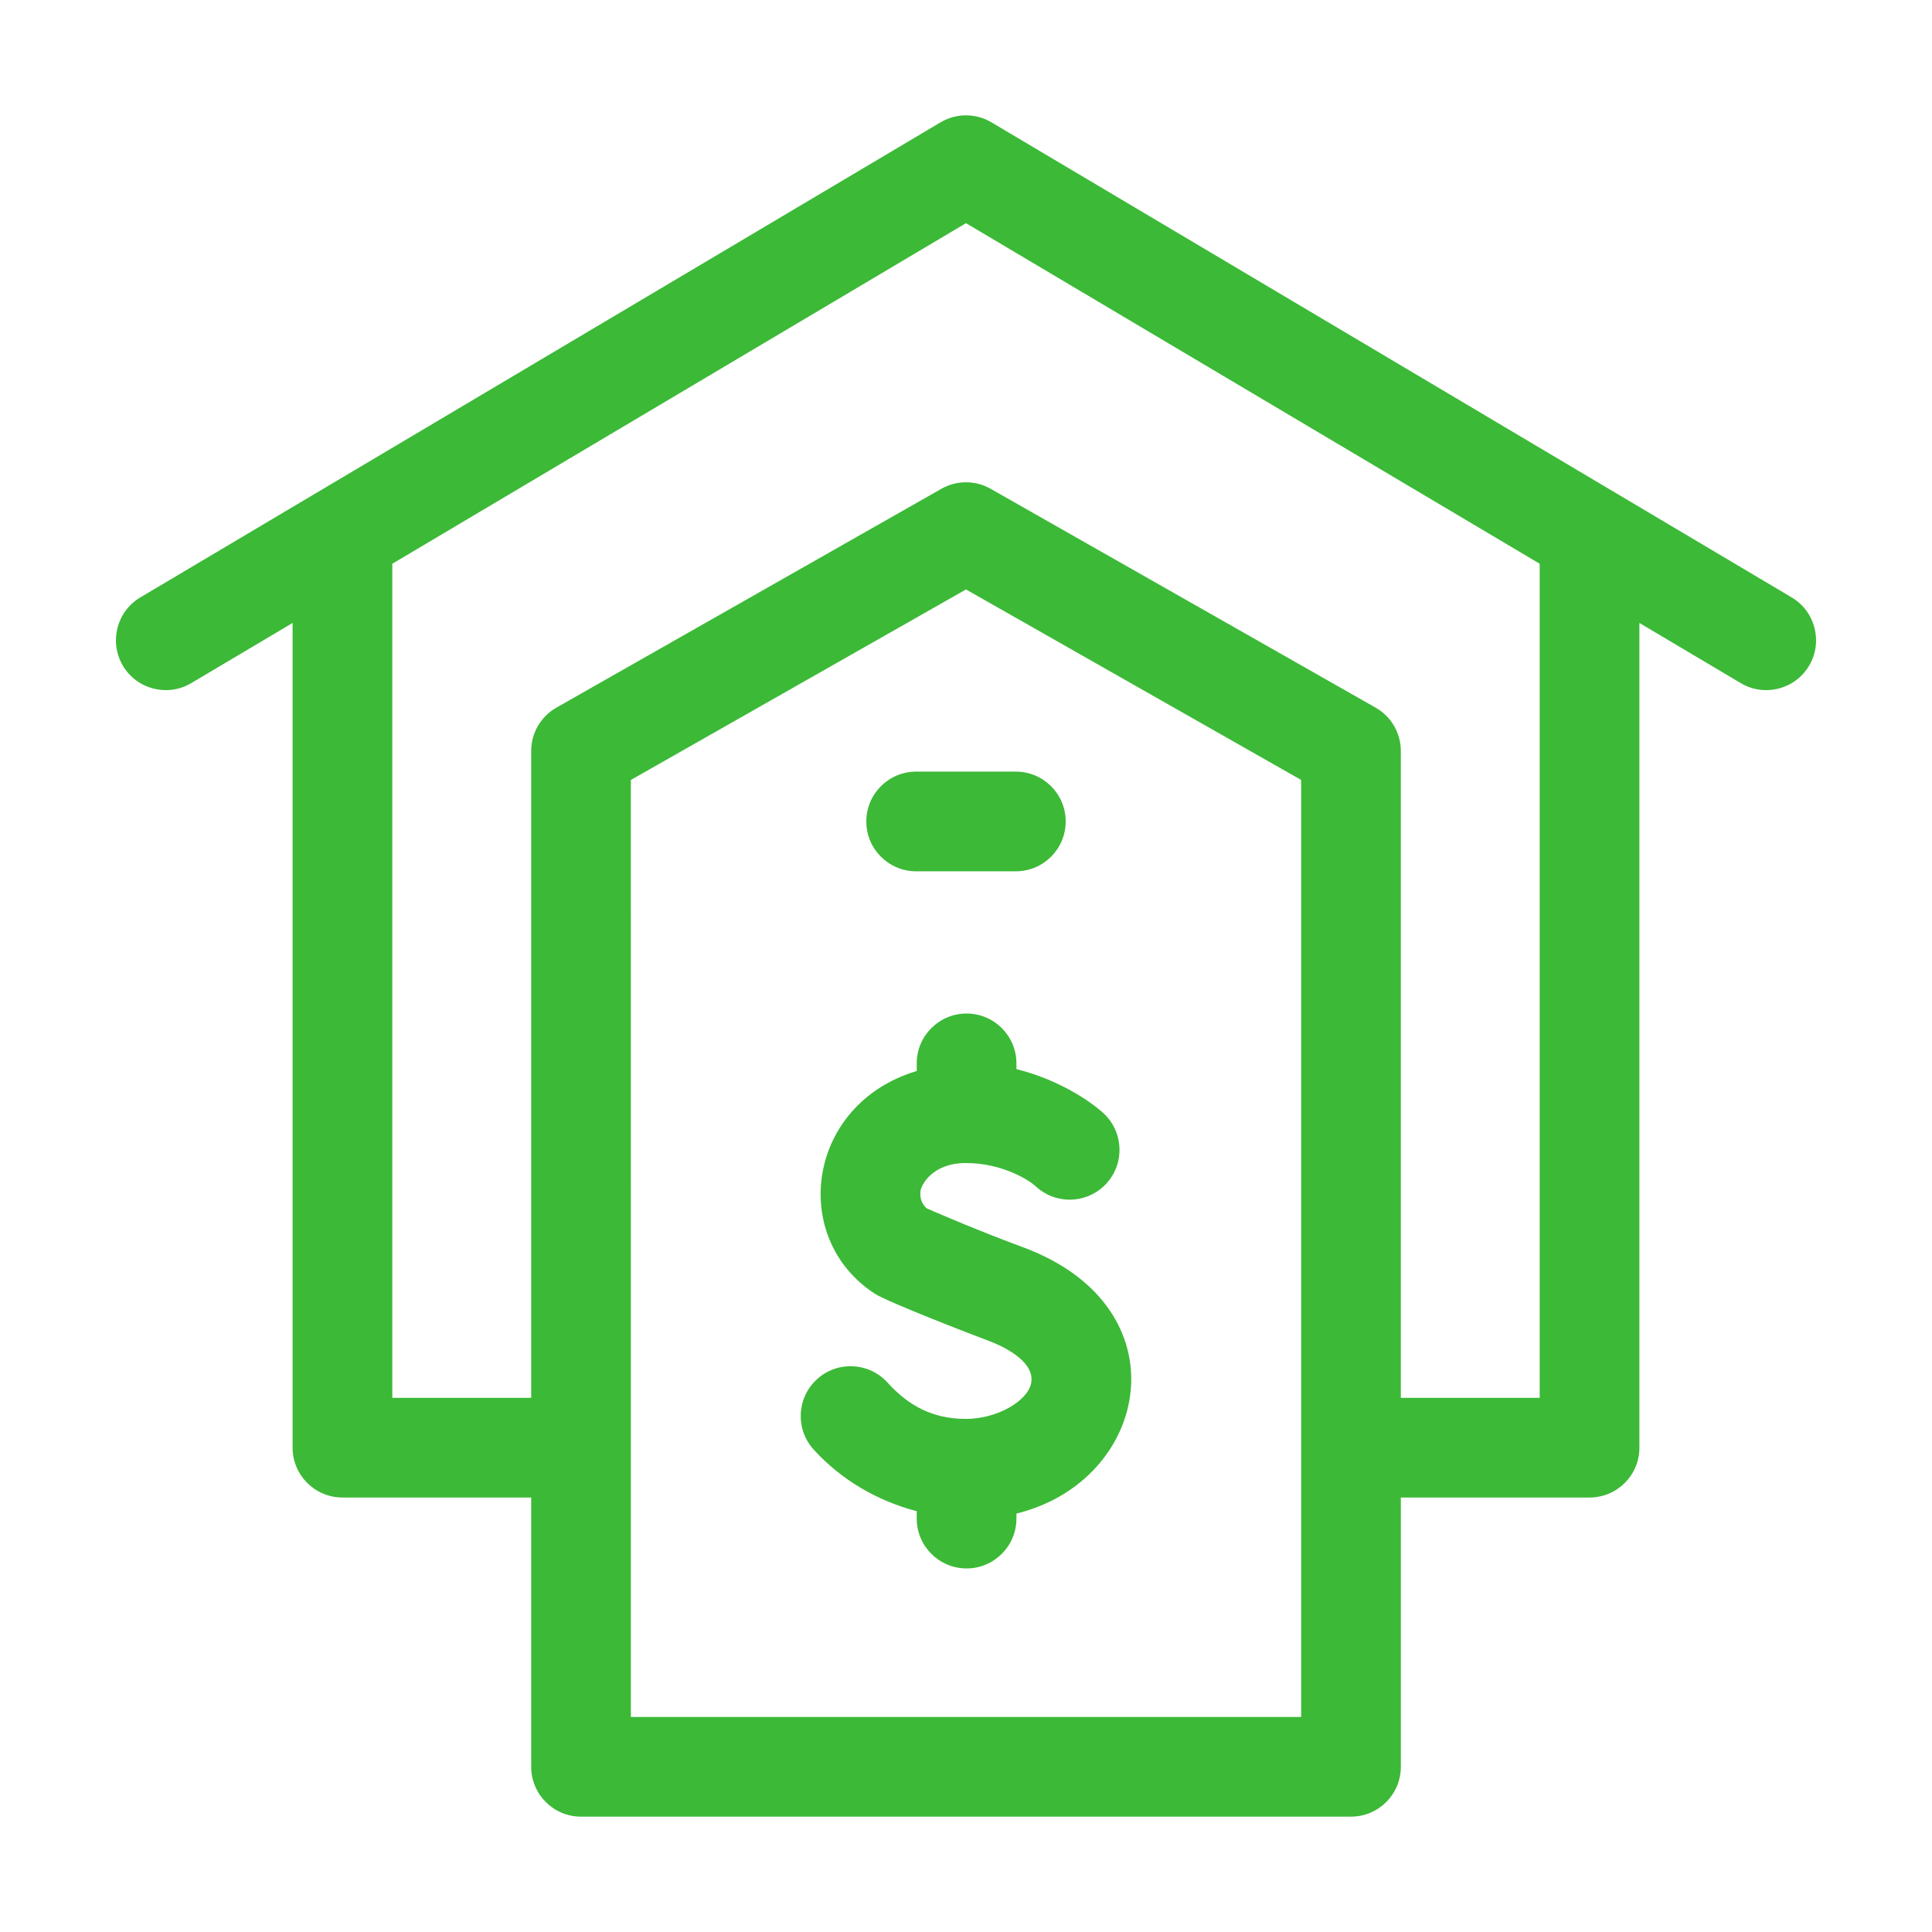 <?xml version="1.0" encoding="UTF-8"?> <svg xmlns="http://www.w3.org/2000/svg" width="100" height="100" viewBox="0 0 100 100" fill="none"><path d="M92.737 30.922L51.317 6.332C50.505 5.85 49.495 5.85 48.683 6.332L7.263 30.922C6.038 31.65 5.635 33.233 6.362 34.458C7.089 35.683 8.672 36.087 9.897 35.359L15.145 32.244V74.931C15.145 76.356 16.3 77.511 17.725 77.511H27.494V91.45C27.494 92.874 28.649 94.029 30.074 94.029H69.927C71.352 94.029 72.507 92.874 72.507 91.45V77.511H82.275C83.7 77.511 84.855 76.356 84.855 74.931V32.244L90.103 35.359C91.331 36.088 92.912 35.681 93.638 34.458C94.365 33.233 93.962 31.65 92.737 30.922ZM67.347 88.87H32.654L32.653 40.37L50 30.51L67.347 40.37V88.87ZM79.695 72.351H72.506V38.869C72.506 37.941 72.008 37.085 71.201 36.627L51.275 25.3C50.484 24.85 49.516 24.85 48.725 25.3L28.799 36.627C27.992 37.085 27.494 37.941 27.494 38.869L27.494 72.351H20.305V29.18L50 11.551L79.695 29.18V72.351Z" fill="#3CB937"></path><path d="M52.928 64.548C50.715 63.732 48.652 62.844 47.97 62.546C47.622 62.247 47.617 61.852 47.648 61.629C47.687 61.358 48.232 60.198 49.999 60.198C51.896 60.198 53.315 61.11 53.622 61.418C54.607 62.322 56.137 62.327 57.128 61.4C58.169 60.426 58.223 58.793 57.249 57.753C56.78 57.252 55.03 55.935 52.61 55.338V55.039C52.61 53.615 51.455 52.46 50.03 52.46C48.606 52.46 47.45 53.615 47.45 55.039C47.45 55.488 47.461 55.433 47.427 55.443C41.766 57.148 40.836 64.066 45.274 66.959C45.937 67.391 50.353 69.098 51.142 69.389C51.72 69.602 53.588 70.39 53.375 71.581C53.212 72.496 51.63 73.442 50 73.442C48.249 73.442 47.004 72.74 45.938 71.562C44.981 70.507 43.349 70.426 42.293 71.383C41.237 72.34 41.157 73.972 42.114 75.027C43.521 76.579 45.382 77.678 47.45 78.219V78.602C47.45 80.027 48.605 81.182 50.03 81.182C51.455 81.182 52.61 80.027 52.61 78.602V78.342C59.536 76.645 61.352 67.656 52.928 64.548Z" fill="#3CB937"></path><path d="M47.42 45.098H52.58C54.005 45.098 55.16 43.943 55.16 42.518C55.16 41.094 54.005 39.939 52.58 39.939H47.42C45.995 39.939 44.84 41.094 44.84 42.518C44.84 43.943 45.995 45.098 47.42 45.098Z" fill="#3CB937"></path></svg> 